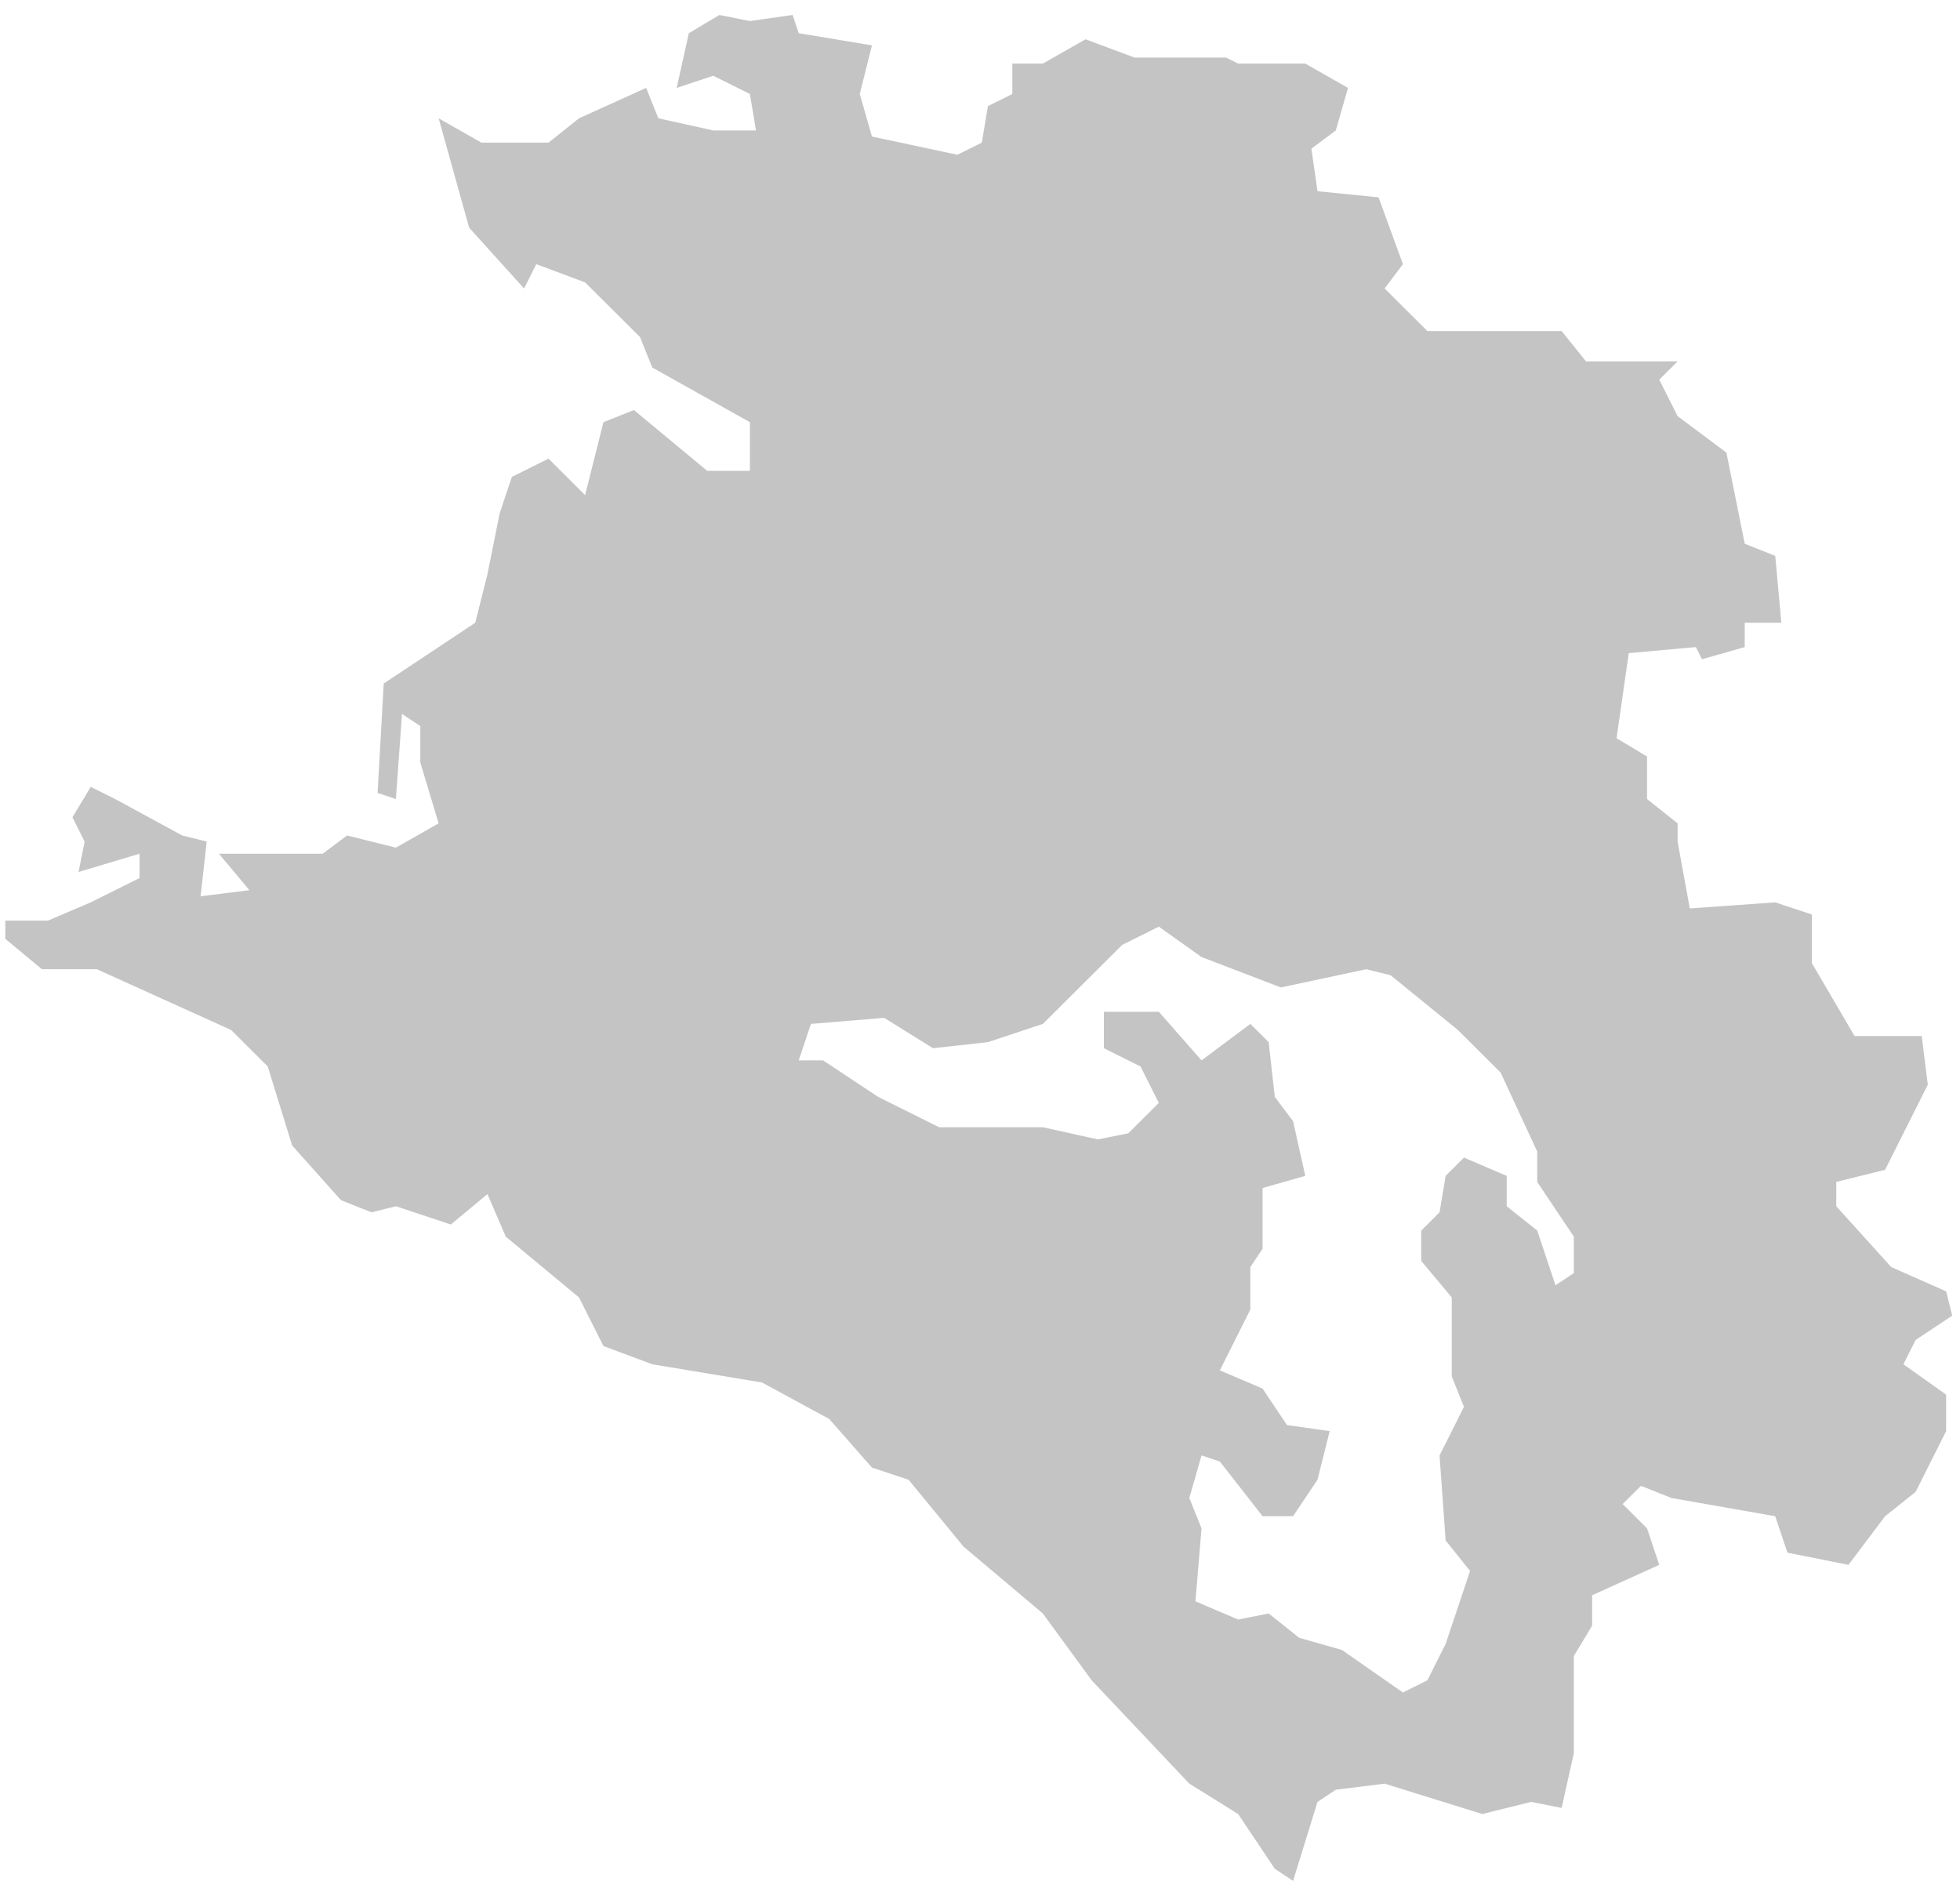 <?xml version="1.0" encoding="UTF-8"?> <svg xmlns="http://www.w3.org/2000/svg" width="78" height="75" viewBox="0 0 78 75" fill="none"><path d="M69.19 20.427L69.433 21.636L70.647 22.12L70.89 24.78H69.433V25.747L67.732 26.231L67.49 25.747L64.818 25.989L64.332 29.375L65.546 30.101V31.794L66.761 32.761V33.486L67.247 36.147L70.647 35.905L72.104 36.389V38.323L73.805 41.225H76.476L76.719 43.16L75.019 46.546L73.076 47.03V47.997L75.262 50.416L77.448 51.383L77.691 52.35L76.233 53.318L75.748 54.285L77.448 55.494V56.945L76.233 59.364L75.019 60.331L73.562 62.266L71.133 61.782L70.647 60.331L66.518 59.606L65.304 59.122L64.575 59.847L65.546 60.815L66.032 62.266L63.361 63.475V64.684L62.632 65.893V69.763L62.146 71.939L60.932 71.698L58.989 72.181L55.102 70.972L53.159 71.214L52.431 71.698L51.459 74.842L50.731 74.358L49.273 72.181L47.33 70.972L43.444 66.861L41.501 64.201L38.344 61.54L36.158 58.88L34.7 58.396L33 56.462L30.328 55.011L25.956 54.285L24.014 53.559L23.042 51.625L20.127 49.206L19.399 47.513L17.941 48.723L15.755 47.997L14.784 48.239L13.569 47.755L11.626 45.579L10.655 42.435L9.198 40.984L3.854 38.565H1.668L0.211 37.356V36.63H1.911L3.611 35.905L5.554 34.938V33.97L3.126 34.696L3.368 33.486L2.883 32.519L3.611 31.31L4.583 31.794L7.255 33.245L8.226 33.486L7.983 35.663L9.926 35.421L8.712 33.97H12.841L13.812 33.245L15.755 33.728L17.456 32.761L16.727 30.342V28.891L15.998 28.408L15.755 31.794L15.027 31.552L15.27 27.198L18.913 24.78L19.399 22.845L19.884 20.427L20.37 18.976L21.828 18.25L23.285 19.701L24.014 16.799L25.228 16.316L28.142 18.734H29.843V16.799L25.956 14.623L25.471 13.413L23.285 11.237L21.342 10.511L20.856 11.479L18.67 9.06L17.456 4.707L19.156 5.675H21.828L23.042 4.707L25.714 3.498L26.199 4.707L28.385 5.191H30.085L29.843 3.74L28.385 3.014L26.928 3.498L27.414 1.321L28.628 0.596L29.843 0.838L31.543 0.596L31.786 1.321L34.7 1.805L34.215 3.74L34.7 5.433L38.101 6.158L39.072 5.675L39.315 4.223L40.287 3.74V2.53H41.501L43.201 1.563L45.144 2.289H48.788L49.273 2.53H51.945L53.645 3.498L53.159 5.191L52.188 5.916L52.431 7.609L54.86 7.851L55.831 10.511L55.102 11.479L56.803 13.172H62.146L63.118 14.381H66.761L66.032 15.106L66.761 16.558L68.704 18.009L69.19 20.427ZM47.816 38.081L46.116 36.872L44.658 37.598L41.501 40.742L39.315 41.467L37.129 41.709L35.186 40.5L32.272 40.742L31.786 42.193H32.757L34.943 43.644L37.372 44.853H41.501L43.687 45.337L44.901 45.095L46.116 43.886L45.387 42.435L43.93 41.709V40.258H46.116L47.816 42.193L49.759 40.742L50.488 41.467L50.731 43.644L51.459 44.611L51.945 46.788L50.245 47.272V49.69L49.759 50.416V52.108L48.545 54.527L50.245 55.252L51.216 56.703L52.916 56.945L52.431 58.88L51.459 60.331H50.245L48.545 58.154L47.816 57.913L47.33 59.606L47.816 60.815L47.573 63.717L49.273 64.442L50.488 64.201L51.702 65.168L53.402 65.652L55.831 67.345L56.803 66.861L57.531 65.41L58.503 62.508L57.531 61.298L57.288 57.913L58.26 55.978L57.774 54.769V51.625L56.56 50.174V48.964L57.288 48.239L57.531 46.788L58.26 46.062L59.96 46.788V47.997L61.175 48.964L61.903 51.141L62.632 50.657V49.206L61.175 47.03V45.82L59.717 42.676L58.017 40.984L55.345 38.807L54.374 38.565L50.974 39.291L47.816 38.081Z" fill="#C4C4C4"></path></svg> 